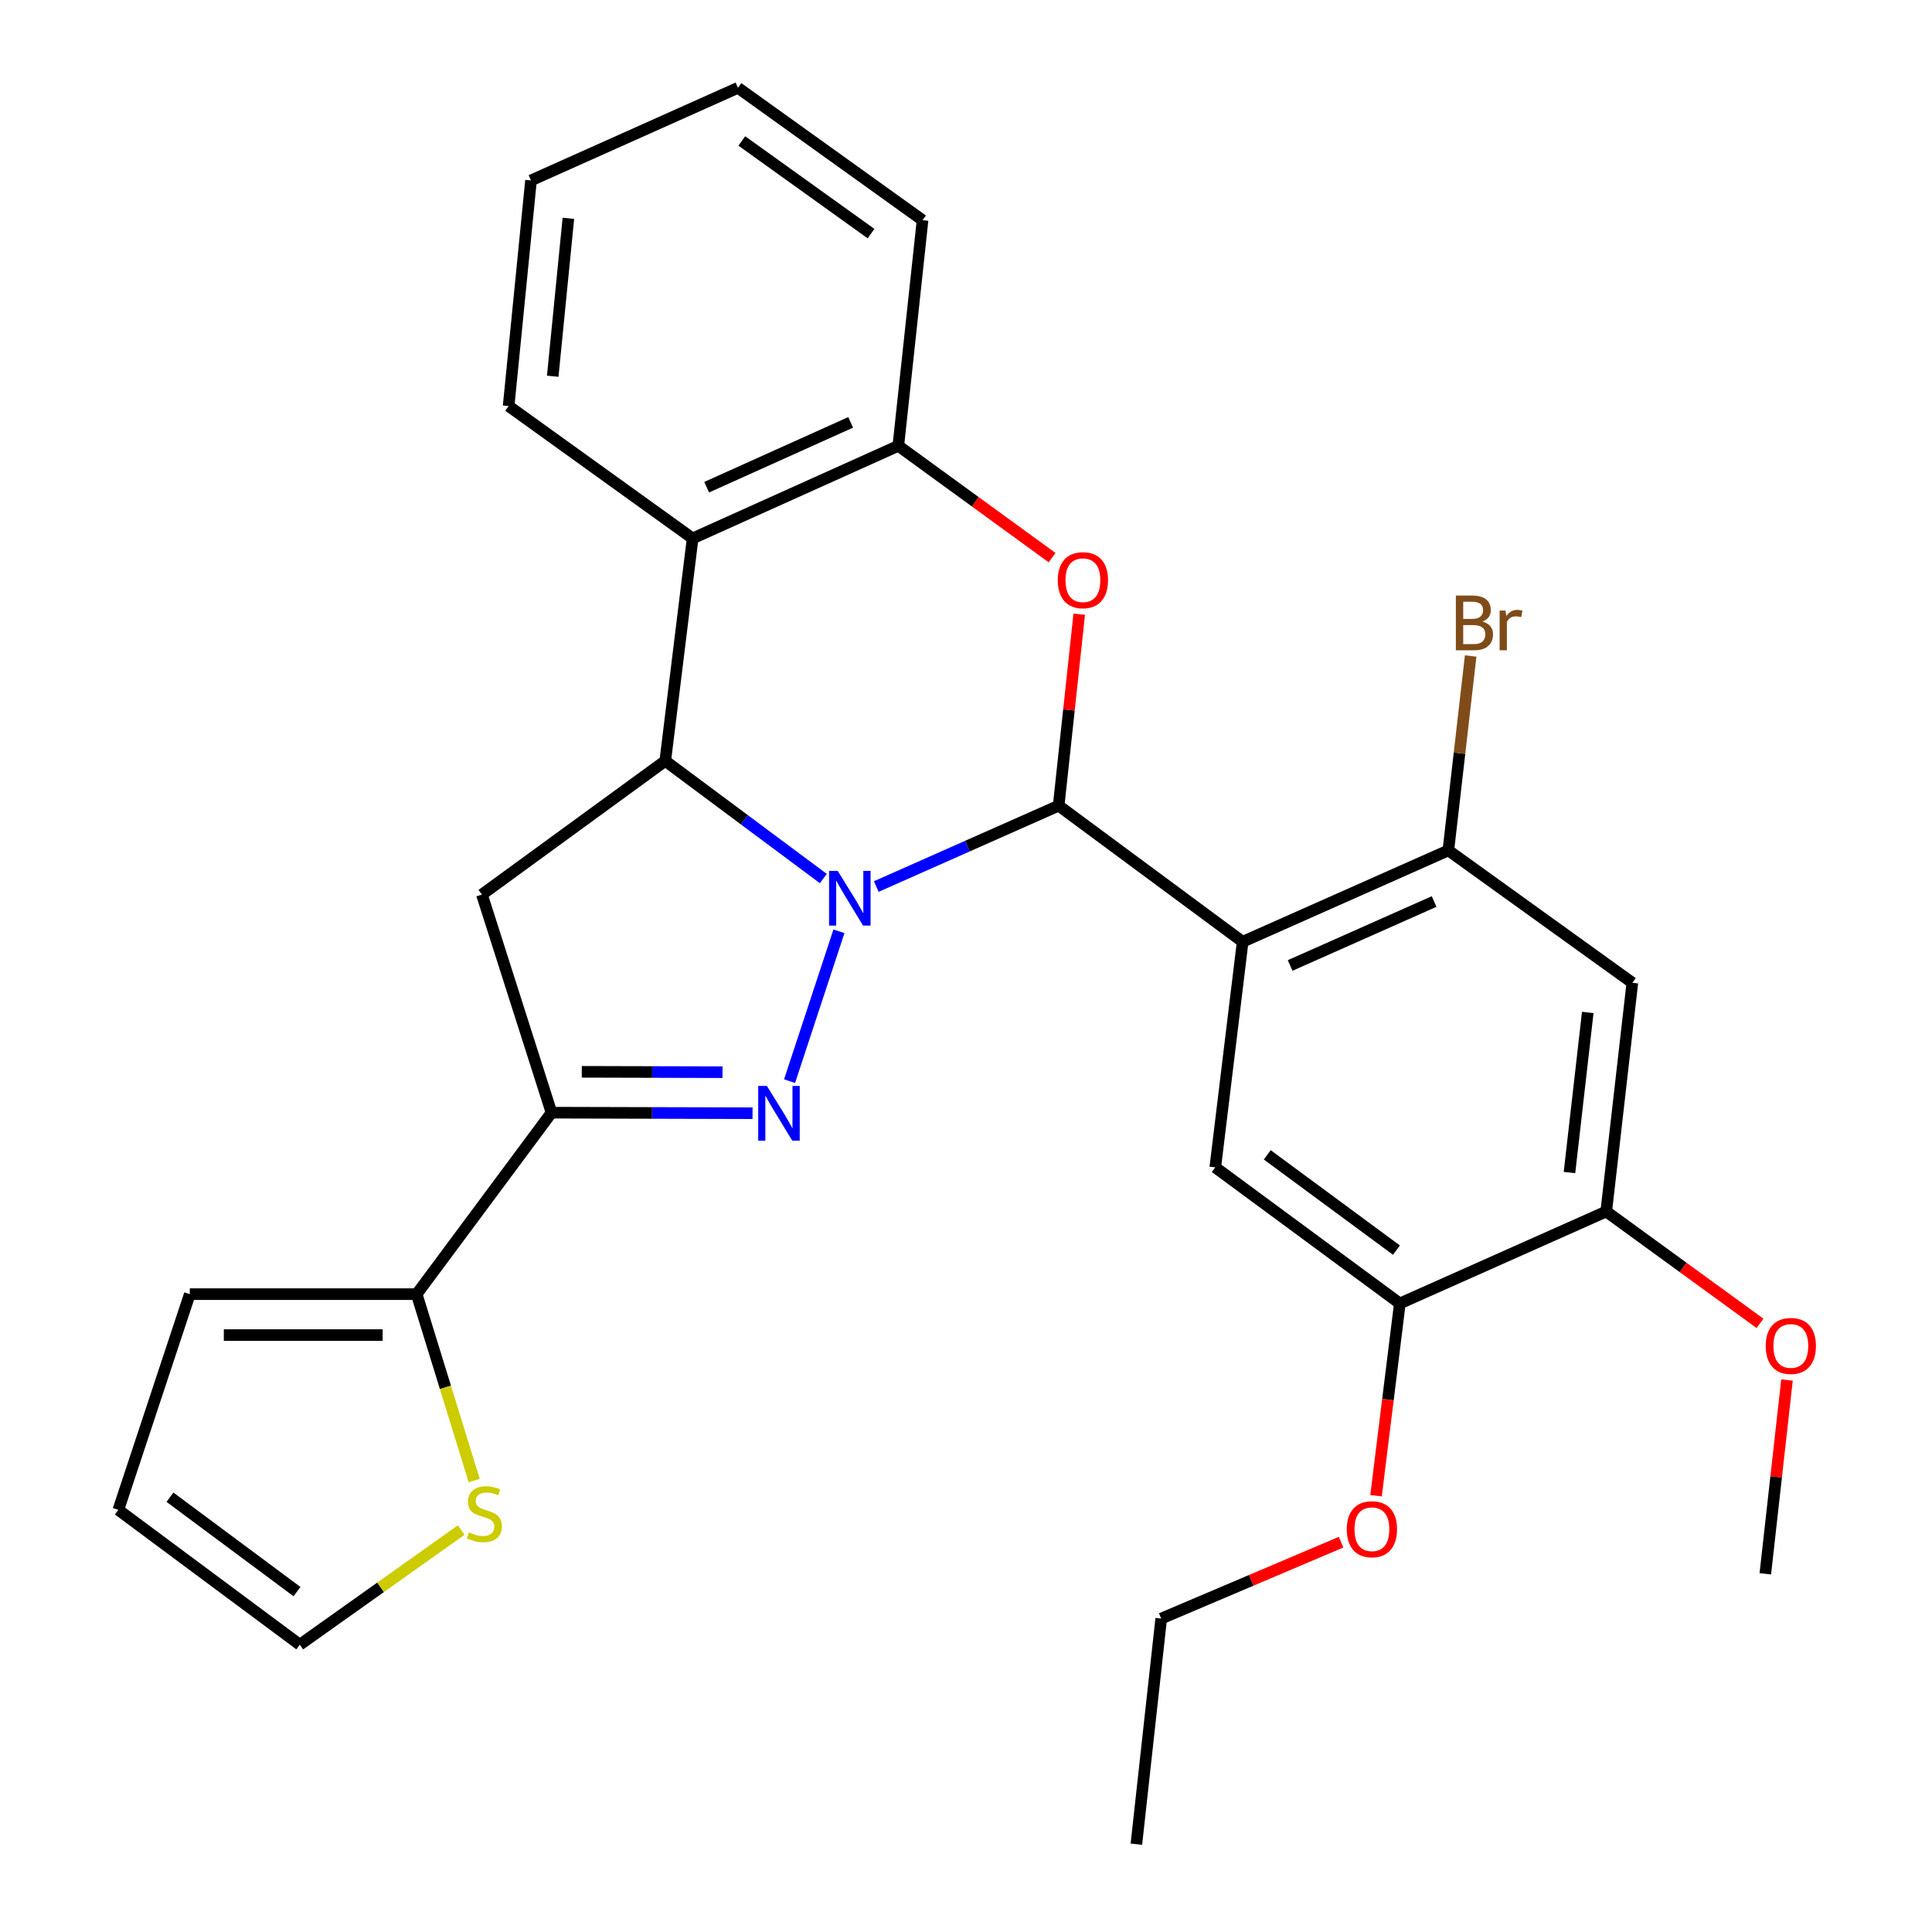 <?xml version='1.0' encoding='iso-8859-1'?>
<svg version='1.1' baseProfile='full'
              xmlns='http://www.w3.org/2000/svg'
                      xmlns:rdkit='http://www.rdkit.org/xml'
                      xmlns:xlink='http://www.w3.org/1999/xlink'
                  xml:space='preserve'
width='1000px' height='1000px' viewBox='0 0 1000 1000'>
<!-- END OF HEADER -->
<rect style='opacity:1.0;fill:#FFFFFF;stroke:none' width='1000' height='1000' x='0' y='0'> </rect>
<path class='bond-0' d='M 453.565,458.869 L 500.762,437.938' style='fill:none;fill-rule:evenodd;stroke:#0000FF;stroke-width:6px;stroke-linecap:butt;stroke-linejoin:miter;stroke-opacity:1' />
<path class='bond-0' d='M 500.762,437.938 L 547.96,417.006' style='fill:none;fill-rule:evenodd;stroke:#000000;stroke-width:6px;stroke-linecap:butt;stroke-linejoin:miter;stroke-opacity:1' />
<path class='bond-1' d='M 434.238,482.032 L 408.681,559.597' style='fill:none;fill-rule:evenodd;stroke:#0000FF;stroke-width:6px;stroke-linecap:butt;stroke-linejoin:miter;stroke-opacity:1' />
<path class='bond-3' d='M 426.151,454.733 L 385.244,424.286' style='fill:none;fill-rule:evenodd;stroke:#0000FF;stroke-width:6px;stroke-linecap:butt;stroke-linejoin:miter;stroke-opacity:1' />
<path class='bond-3' d='M 385.244,424.286 L 344.338,393.839' style='fill:none;fill-rule:evenodd;stroke:#000000;stroke-width:6px;stroke-linecap:butt;stroke-linejoin:miter;stroke-opacity:1' />
<path class='bond-2' d='M 547.96,417.006 L 643.197,487.463' style='fill:none;fill-rule:evenodd;stroke:#000000;stroke-width:6px;stroke-linecap:butt;stroke-linejoin:miter;stroke-opacity:1' />
<path class='bond-5' d='M 547.96,417.006 L 553.284,367.465' style='fill:none;fill-rule:evenodd;stroke:#000000;stroke-width:6px;stroke-linecap:butt;stroke-linejoin:miter;stroke-opacity:1' />
<path class='bond-5' d='M 553.284,367.465 L 558.608,317.923' style='fill:none;fill-rule:evenodd;stroke:#FF0000;stroke-width:6px;stroke-linecap:butt;stroke-linejoin:miter;stroke-opacity:1' />
<path class='bond-4' d='M 389.515,576.199 L 337.49,576.059' style='fill:none;fill-rule:evenodd;stroke:#0000FF;stroke-width:6px;stroke-linecap:butt;stroke-linejoin:miter;stroke-opacity:1' />
<path class='bond-4' d='M 337.49,576.059 L 285.465,575.918' style='fill:none;fill-rule:evenodd;stroke:#000000;stroke-width:6px;stroke-linecap:butt;stroke-linejoin:miter;stroke-opacity:1' />
<path class='bond-4' d='M 373.965,554.967 L 337.547,554.869' style='fill:none;fill-rule:evenodd;stroke:#0000FF;stroke-width:6px;stroke-linecap:butt;stroke-linejoin:miter;stroke-opacity:1' />
<path class='bond-4' d='M 337.547,554.869 L 301.13,554.771' style='fill:none;fill-rule:evenodd;stroke:#000000;stroke-width:6px;stroke-linecap:butt;stroke-linejoin:miter;stroke-opacity:1' />
<path class='bond-8' d='M 643.197,487.463 L 749.664,440.162' style='fill:none;fill-rule:evenodd;stroke:#000000;stroke-width:6px;stroke-linecap:butt;stroke-linejoin:miter;stroke-opacity:1' />
<path class='bond-8' d='M 667.77,499.732 L 742.297,466.622' style='fill:none;fill-rule:evenodd;stroke:#000000;stroke-width:6px;stroke-linecap:butt;stroke-linejoin:miter;stroke-opacity:1' />
<path class='bond-10' d='M 643.197,487.463 L 629.023,604.23' style='fill:none;fill-rule:evenodd;stroke:#000000;stroke-width:6px;stroke-linecap:butt;stroke-linejoin:miter;stroke-opacity:1' />
<path class='bond-6' d='M 344.338,393.839 L 249.443,463.024' style='fill:none;fill-rule:evenodd;stroke:#000000;stroke-width:6px;stroke-linecap:butt;stroke-linejoin:miter;stroke-opacity:1' />
<path class='bond-7' d='M 344.338,393.839 L 358.5,278.684' style='fill:none;fill-rule:evenodd;stroke:#000000;stroke-width:6px;stroke-linecap:butt;stroke-linejoin:miter;stroke-opacity:1' />
<path class='bond-11' d='M 285.465,575.918 L 215.668,669.848' style='fill:none;fill-rule:evenodd;stroke:#000000;stroke-width:6px;stroke-linecap:butt;stroke-linejoin:miter;stroke-opacity:1' />
<path class='bond-29' d='M 285.465,575.918 L 249.443,463.024' style='fill:none;fill-rule:evenodd;stroke:#000000;stroke-width:6px;stroke-linecap:butt;stroke-linejoin:miter;stroke-opacity:1' />
<path class='bond-30' d='M 544.556,288.626 L 504.761,259.687' style='fill:none;fill-rule:evenodd;stroke:#FF0000;stroke-width:6px;stroke-linecap:butt;stroke-linejoin:miter;stroke-opacity:1' />
<path class='bond-30' d='M 504.761,259.687 L 464.967,230.748' style='fill:none;fill-rule:evenodd;stroke:#000000;stroke-width:6px;stroke-linecap:butt;stroke-linejoin:miter;stroke-opacity:1' />
<path class='bond-9' d='M 358.5,278.684 L 464.967,230.748' style='fill:none;fill-rule:evenodd;stroke:#000000;stroke-width:6px;stroke-linecap:butt;stroke-linejoin:miter;stroke-opacity:1' />
<path class='bond-9' d='M 365.77,252.172 L 440.297,218.617' style='fill:none;fill-rule:evenodd;stroke:#000000;stroke-width:6px;stroke-linecap:butt;stroke-linejoin:miter;stroke-opacity:1' />
<path class='bond-22' d='M 358.5,278.684 L 263.263,210.17' style='fill:none;fill-rule:evenodd;stroke:#000000;stroke-width:6px;stroke-linecap:butt;stroke-linejoin:miter;stroke-opacity:1' />
<path class='bond-12' d='M 749.664,440.162 L 844.9,508.688' style='fill:none;fill-rule:evenodd;stroke:#000000;stroke-width:6px;stroke-linecap:butt;stroke-linejoin:miter;stroke-opacity:1' />
<path class='bond-19' d='M 749.664,440.162 L 755.438,389.857' style='fill:none;fill-rule:evenodd;stroke:#000000;stroke-width:6px;stroke-linecap:butt;stroke-linejoin:miter;stroke-opacity:1' />
<path class='bond-19' d='M 755.438,389.857 L 761.213,339.552' style='fill:none;fill-rule:evenodd;stroke:#7F4C19;stroke-width:6px;stroke-linecap:butt;stroke-linejoin:miter;stroke-opacity:1' />
<path class='bond-23' d='M 464.967,230.748 L 477.516,113.968' style='fill:none;fill-rule:evenodd;stroke:#000000;stroke-width:6px;stroke-linecap:butt;stroke-linejoin:miter;stroke-opacity:1' />
<path class='bond-13' d='M 629.023,604.23 L 724.554,674.675' style='fill:none;fill-rule:evenodd;stroke:#000000;stroke-width:6px;stroke-linecap:butt;stroke-linejoin:miter;stroke-opacity:1' />
<path class='bond-13' d='M 655.929,597.743 L 722.8,647.054' style='fill:none;fill-rule:evenodd;stroke:#000000;stroke-width:6px;stroke-linecap:butt;stroke-linejoin:miter;stroke-opacity:1' />
<path class='bond-15' d='M 215.668,669.848 L 230.554,718.091' style='fill:none;fill-rule:evenodd;stroke:#000000;stroke-width:6px;stroke-linecap:butt;stroke-linejoin:miter;stroke-opacity:1' />
<path class='bond-15' d='M 230.554,718.091 L 245.44,766.334' style='fill:none;fill-rule:evenodd;stroke:#CCCC00;stroke-width:6px;stroke-linecap:butt;stroke-linejoin:miter;stroke-opacity:1' />
<path class='bond-16' d='M 215.668,669.848 L 98.241,669.848' style='fill:none;fill-rule:evenodd;stroke:#000000;stroke-width:6px;stroke-linecap:butt;stroke-linejoin:miter;stroke-opacity:1' />
<path class='bond-16' d='M 198.054,691.038 L 115.855,691.038' style='fill:none;fill-rule:evenodd;stroke:#000000;stroke-width:6px;stroke-linecap:butt;stroke-linejoin:miter;stroke-opacity:1' />
<path class='bond-33' d='M 844.9,508.688 L 831.386,627.068' style='fill:none;fill-rule:evenodd;stroke:#000000;stroke-width:6px;stroke-linecap:butt;stroke-linejoin:miter;stroke-opacity:1' />
<path class='bond-33' d='M 821.82,524.041 L 812.36,606.908' style='fill:none;fill-rule:evenodd;stroke:#000000;stroke-width:6px;stroke-linecap:butt;stroke-linejoin:miter;stroke-opacity:1' />
<path class='bond-14' d='M 724.554,674.675 L 831.386,627.068' style='fill:none;fill-rule:evenodd;stroke:#000000;stroke-width:6px;stroke-linecap:butt;stroke-linejoin:miter;stroke-opacity:1' />
<path class='bond-21' d='M 724.554,674.675 L 718.394,724.428' style='fill:none;fill-rule:evenodd;stroke:#000000;stroke-width:6px;stroke-linecap:butt;stroke-linejoin:miter;stroke-opacity:1' />
<path class='bond-21' d='M 718.394,724.428 L 712.235,774.181' style='fill:none;fill-rule:evenodd;stroke:#FF0000;stroke-width:6px;stroke-linecap:butt;stroke-linejoin:miter;stroke-opacity:1' />
<path class='bond-20' d='M 831.386,627.068 L 871.18,656.017' style='fill:none;fill-rule:evenodd;stroke:#000000;stroke-width:6px;stroke-linecap:butt;stroke-linejoin:miter;stroke-opacity:1' />
<path class='bond-20' d='M 871.18,656.017 L 910.975,684.965' style='fill:none;fill-rule:evenodd;stroke:#FF0000;stroke-width:6px;stroke-linecap:butt;stroke-linejoin:miter;stroke-opacity:1' />
<path class='bond-17' d='M 238.704,791.957 L 196.938,821.624' style='fill:none;fill-rule:evenodd;stroke:#CCCC00;stroke-width:6px;stroke-linecap:butt;stroke-linejoin:miter;stroke-opacity:1' />
<path class='bond-17' d='M 196.938,821.624 L 155.171,851.292' style='fill:none;fill-rule:evenodd;stroke:#000000;stroke-width:6px;stroke-linecap:butt;stroke-linejoin:miter;stroke-opacity:1' />
<path class='bond-18' d='M 98.241,669.848 L 61.253,781.495' style='fill:none;fill-rule:evenodd;stroke:#000000;stroke-width:6px;stroke-linecap:butt;stroke-linejoin:miter;stroke-opacity:1' />
<path class='bond-32' d='M 155.171,851.292 L 61.253,781.495' style='fill:none;fill-rule:evenodd;stroke:#000000;stroke-width:6px;stroke-linecap:butt;stroke-linejoin:miter;stroke-opacity:1' />
<path class='bond-32' d='M 153.723,823.815 L 87.98,774.957' style='fill:none;fill-rule:evenodd;stroke:#000000;stroke-width:6px;stroke-linecap:butt;stroke-linejoin:miter;stroke-opacity:1' />
<path class='bond-25' d='M 924.945,714.3 L 919.332,764.455' style='fill:none;fill-rule:evenodd;stroke:#FF0000;stroke-width:6px;stroke-linecap:butt;stroke-linejoin:miter;stroke-opacity:1' />
<path class='bond-25' d='M 919.332,764.455 L 913.72,814.61' style='fill:none;fill-rule:evenodd;stroke:#000000;stroke-width:6px;stroke-linecap:butt;stroke-linejoin:miter;stroke-opacity:1' />
<path class='bond-24' d='M 694.135,798.225 L 647.588,818.001' style='fill:none;fill-rule:evenodd;stroke:#FF0000;stroke-width:6px;stroke-linecap:butt;stroke-linejoin:miter;stroke-opacity:1' />
<path class='bond-24' d='M 647.588,818.001 L 601.041,837.778' style='fill:none;fill-rule:evenodd;stroke:#000000;stroke-width:6px;stroke-linecap:butt;stroke-linejoin:miter;stroke-opacity:1' />
<path class='bond-26' d='M 263.263,210.17 L 274.847,93.391' style='fill:none;fill-rule:evenodd;stroke:#000000;stroke-width:6px;stroke-linecap:butt;stroke-linejoin:miter;stroke-opacity:1' />
<path class='bond-26' d='M 286.087,194.745 L 294.196,112.999' style='fill:none;fill-rule:evenodd;stroke:#000000;stroke-width:6px;stroke-linecap:butt;stroke-linejoin:miter;stroke-opacity:1' />
<path class='bond-31' d='M 477.516,113.968 L 381.973,45.455' style='fill:none;fill-rule:evenodd;stroke:#000000;stroke-width:6px;stroke-linecap:butt;stroke-linejoin:miter;stroke-opacity:1' />
<path class='bond-31' d='M 450.836,120.911 L 383.956,72.951' style='fill:none;fill-rule:evenodd;stroke:#000000;stroke-width:6px;stroke-linecap:butt;stroke-linejoin:miter;stroke-opacity:1' />
<path class='bond-28' d='M 601.041,837.778 L 588.186,954.545' style='fill:none;fill-rule:evenodd;stroke:#000000;stroke-width:6px;stroke-linecap:butt;stroke-linejoin:miter;stroke-opacity:1' />
<path class='bond-27' d='M 274.847,93.391 L 381.973,45.455' style='fill:none;fill-rule:evenodd;stroke:#000000;stroke-width:6px;stroke-linecap:butt;stroke-linejoin:miter;stroke-opacity:1' />
<path  class='atom-0' d='M 433.608 450.783
L 442.888 465.783
Q 443.808 467.263, 445.288 469.943
Q 446.768 472.623, 446.848 472.783
L 446.848 450.783
L 450.608 450.783
L 450.608 479.103
L 446.728 479.103
L 436.768 462.703
Q 435.608 460.783, 434.368 458.583
Q 433.168 456.383, 432.808 455.703
L 432.808 479.103
L 429.128 479.103
L 429.128 450.783
L 433.608 450.783
' fill='#0000FF'/>
<path  class='atom-2' d='M 396.938 562.076
L 406.218 577.076
Q 407.138 578.556, 408.618 581.236
Q 410.098 583.916, 410.178 584.076
L 410.178 562.076
L 413.938 562.076
L 413.938 590.396
L 410.058 590.396
L 400.098 573.996
Q 398.938 572.076, 397.698 569.876
Q 396.498 567.676, 396.138 566.996
L 396.138 590.396
L 392.458 590.396
L 392.458 562.076
L 396.938 562.076
' fill='#0000FF'/>
<path  class='atom-6' d='M 547.509 300.307
Q 547.509 293.507, 550.869 289.707
Q 554.229 285.907, 560.509 285.907
Q 566.789 285.907, 570.149 289.707
Q 573.509 293.507, 573.509 300.307
Q 573.509 307.187, 570.109 311.107
Q 566.709 314.987, 560.509 314.987
Q 554.269 314.987, 550.869 311.107
Q 547.509 307.227, 547.509 300.307
M 560.509 311.787
Q 564.829 311.787, 567.149 308.907
Q 569.509 305.987, 569.509 300.307
Q 569.509 294.747, 567.149 291.947
Q 564.829 289.107, 560.509 289.107
Q 556.189 289.107, 553.829 291.907
Q 551.509 294.707, 551.509 300.307
Q 551.509 306.027, 553.829 308.907
Q 556.189 311.787, 560.509 311.787
' fill='#FF0000'/>
<path  class='atom-16' d='M 242.714 793.146
Q 243.034 793.266, 244.354 793.826
Q 245.674 794.386, 247.114 794.746
Q 248.594 795.066, 250.034 795.066
Q 252.714 795.066, 254.274 793.786
Q 255.834 792.466, 255.834 790.186
Q 255.834 788.626, 255.034 787.666
Q 254.274 786.706, 253.074 786.186
Q 251.874 785.666, 249.874 785.066
Q 247.354 784.306, 245.834 783.586
Q 244.354 782.866, 243.274 781.346
Q 242.234 779.826, 242.234 777.266
Q 242.234 773.706, 244.634 771.506
Q 247.074 769.306, 251.874 769.306
Q 255.154 769.306, 258.874 770.866
L 257.954 773.946
Q 254.554 772.546, 251.994 772.546
Q 249.234 772.546, 247.714 773.706
Q 246.194 774.826, 246.234 776.786
Q 246.234 778.306, 246.994 779.226
Q 247.794 780.146, 248.914 780.666
Q 250.074 781.186, 251.994 781.786
Q 254.554 782.586, 256.074 783.386
Q 257.594 784.186, 258.674 785.826
Q 259.794 787.426, 259.794 790.186
Q 259.794 794.106, 257.154 796.226
Q 254.554 798.306, 250.194 798.306
Q 247.674 798.306, 245.754 797.746
Q 243.874 797.226, 241.634 796.306
L 242.714 793.146
' fill='#CCCC00'/>
<path  class='atom-20' d='M 767.318 321.709
Q 770.038 322.469, 771.398 324.149
Q 772.798 325.789, 772.798 328.229
Q 772.798 332.149, 770.278 334.389
Q 767.798 336.589, 763.078 336.589
L 753.558 336.589
L 753.558 308.269
L 761.918 308.269
Q 766.758 308.269, 769.198 310.229
Q 771.638 312.189, 771.638 315.789
Q 771.638 320.069, 767.318 321.709
M 757.358 311.469
L 757.358 320.349
L 761.918 320.349
Q 764.718 320.349, 766.158 319.229
Q 767.638 318.069, 767.638 315.789
Q 767.638 311.469, 761.918 311.469
L 757.358 311.469
M 763.078 333.389
Q 765.838 333.389, 767.318 332.069
Q 768.798 330.749, 768.798 328.229
Q 768.798 325.909, 767.158 324.749
Q 765.558 323.549, 762.478 323.549
L 757.358 323.549
L 757.358 333.389
L 763.078 333.389
' fill='#7F4C19'/>
<path  class='atom-20' d='M 779.238 316.029
L 779.678 318.869
Q 781.838 315.669, 785.358 315.669
Q 786.478 315.669, 787.998 316.069
L 787.398 319.429
Q 785.678 319.029, 784.718 319.029
Q 783.038 319.029, 781.918 319.709
Q 780.838 320.349, 779.958 321.909
L 779.958 336.589
L 776.198 336.589
L 776.198 316.029
L 779.238 316.029
' fill='#7F4C19'/>
<path  class='atom-21' d='M 913.929 696.651
Q 913.929 689.851, 917.289 686.051
Q 920.649 682.251, 926.929 682.251
Q 933.209 682.251, 936.569 686.051
Q 939.929 689.851, 939.929 696.651
Q 939.929 703.531, 936.529 707.451
Q 933.129 711.331, 926.929 711.331
Q 920.689 711.331, 917.289 707.451
Q 913.929 703.571, 913.929 696.651
M 926.929 708.131
Q 931.249 708.131, 933.569 705.251
Q 935.929 702.331, 935.929 696.651
Q 935.929 691.091, 933.569 688.291
Q 931.249 685.451, 926.929 685.451
Q 922.609 685.451, 920.249 688.251
Q 917.929 691.051, 917.929 696.651
Q 917.929 702.371, 920.249 705.251
Q 922.609 708.131, 926.929 708.131
' fill='#FF0000'/>
<path  class='atom-22' d='M 697.098 791.523
Q 697.098 784.723, 700.458 780.923
Q 703.818 777.123, 710.098 777.123
Q 716.378 777.123, 719.738 780.923
Q 723.098 784.723, 723.098 791.523
Q 723.098 798.403, 719.698 802.323
Q 716.298 806.203, 710.098 806.203
Q 703.858 806.203, 700.458 802.323
Q 697.098 798.443, 697.098 791.523
M 710.098 803.003
Q 714.418 803.003, 716.738 800.123
Q 719.098 797.203, 719.098 791.523
Q 719.098 785.963, 716.738 783.163
Q 714.418 780.323, 710.098 780.323
Q 705.778 780.323, 703.418 783.123
Q 701.098 785.923, 701.098 791.523
Q 701.098 797.243, 703.418 800.123
Q 705.778 803.003, 710.098 803.003
' fill='#FF0000'/>
</svg>
